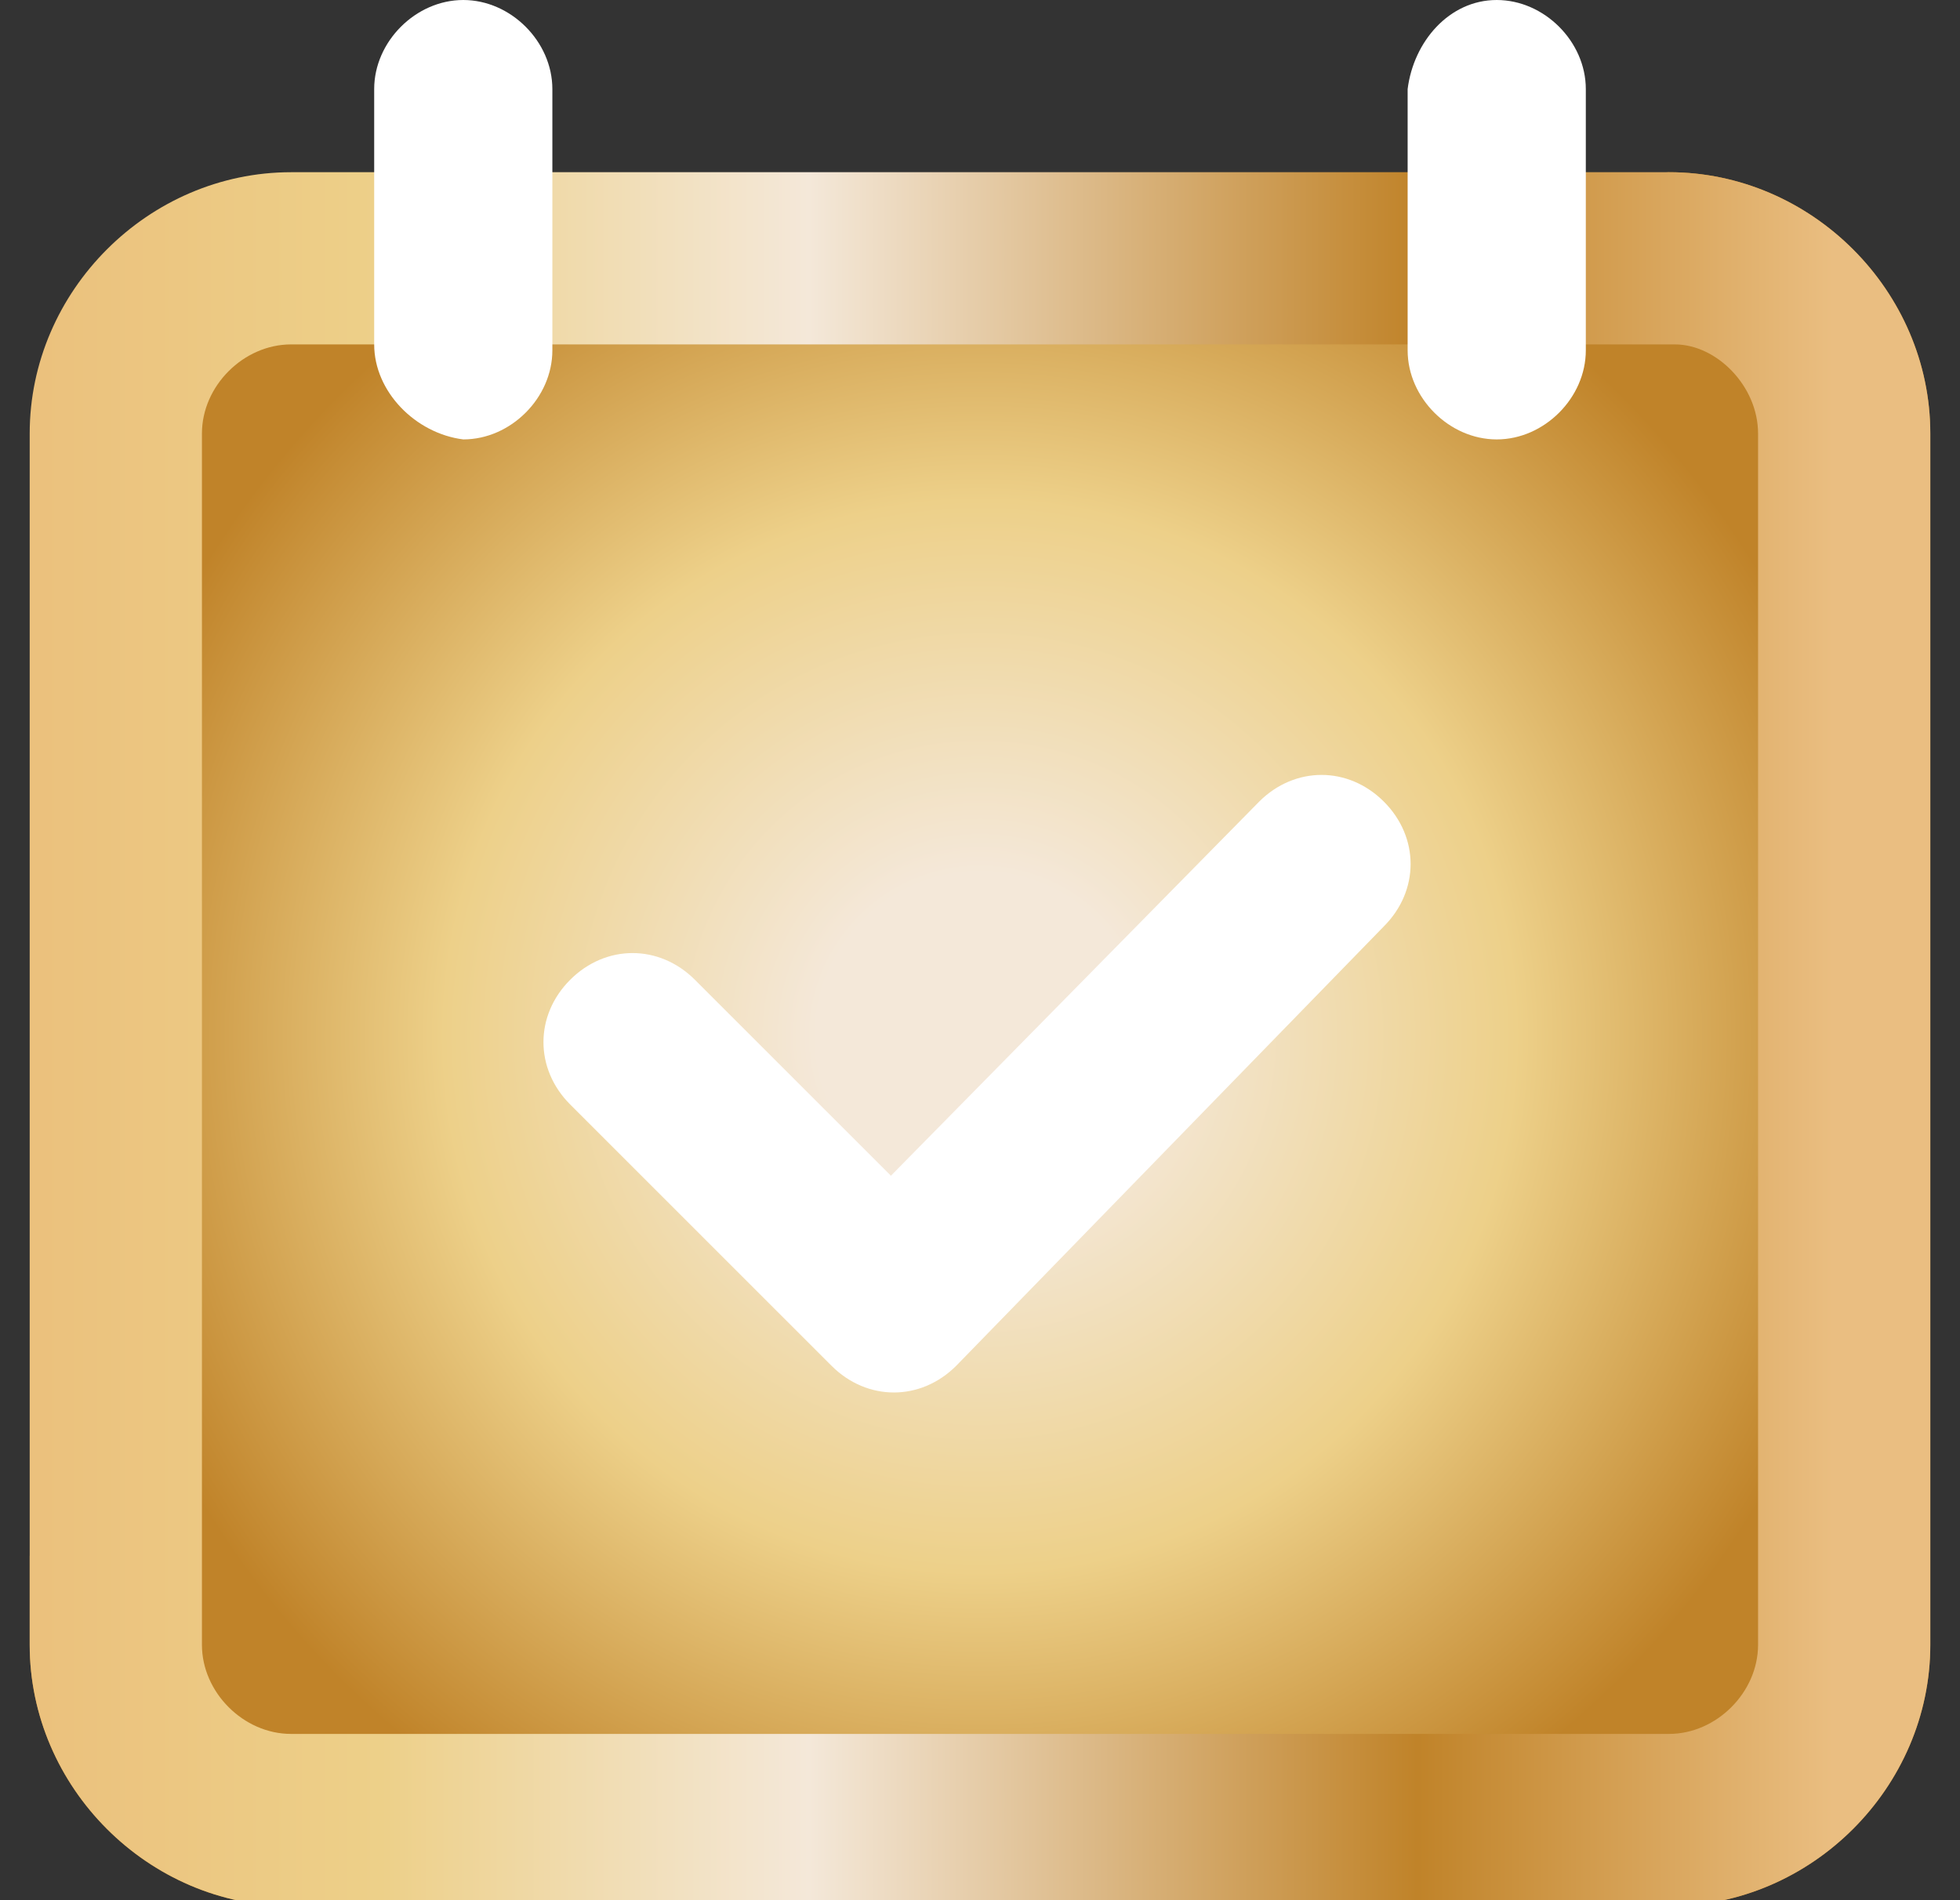 <?xml version="1.0" encoding="utf-8"?>
<!-- Generator: Adobe Illustrator 28.0.0, SVG Export Plug-In . SVG Version: 6.00 Build 0)  -->
<svg version="1.1" id="Layer_1" xmlns="http://www.w3.org/2000/svg" xmlns:xlink="http://www.w3.org/1999/xlink" x="0px" y="0px"
	 viewBox="0 0 33 32" style="enable-background:new 0 0 33 32;" xml:space="preserve">
<rect x="0" y="0" width="33" height="32" fill="#333333" stroke="none"/>
<style type="text/css">
	.st0{fill-rule:evenodd;clip-rule:evenodd;fill:url(#SVGID_1_);}
	.st1{fill-rule:evenodd;clip-rule:evenodd;fill:url(#SVGID_00000094609901989941203730000002863490561569587111_);}
	.st2{fill-rule:evenodd;clip-rule:evenodd;fill:#FFFFFF;}
</style>
<radialGradient id="SVGID_1_" cx="16.5" cy="14.404" r="15.29" gradientTransform="matrix(1 0 0 -1 0 31.858)" gradientUnits="userSpaceOnUse">
	<stop  offset="0.18" style="stop-color:#F4E8D9"/>
	<stop  offset="0.59" style="stop-color:#EDD089"/>
	<stop  offset="1" style="stop-color:#C08329"/>
</radialGradient>
<path class="st0" d="M28.1,2.9c2.4,0,4.4,2,4.4,4.4v20.4c0,2.4-2,4.4-4.4,4.4H4.9c-2.4,0-4.4-2-4.4-4.4v-1.5h2.1c0,0.8,0.8,0,0,0
	L3,4.9L28.1,2.9z"/>
<linearGradient id="SVGID_00000047766115263961566990000003724763985196559775_" gradientUnits="userSpaceOnUse" x1="0.5" y1="14.404" x2="32.5" y2="14.404" gradientTransform="matrix(1 0 0 -1 0 31.858)">
	<stop  offset="5.618000e-03" style="stop-color:#EBC17D"/>
	<stop  offset="0.185" style="stop-color:#EDD089"/>
	<stop  offset="0.41" style="stop-color:#F4E8D9"/>
	<stop  offset="0.73" style="stop-color:#C08329"/>
	<stop  offset="0.949" style="stop-color:#EABE81"/>
</linearGradient>
<path style="fill-rule:evenodd;clip-rule:evenodd;fill:url(#SVGID_00000047766115263961566990000003724763985196559775_);" d="
	M28.1,2.9c2.4,0,4.4,2,4.4,4.4v20.4c0,2.4-2,4.4-4.4,4.4H4.9c-2.4,0-4.4-2-4.4-4.4V7.3c0-2.4,2-4.4,4.4-4.4H28.1z M29.6,7.3v20.4
	c0,0.8-0.7,1.5-1.5,1.5H4.9c-0.8,0-1.5-0.7-1.5-1.5V7.3c0-0.8,0.7-1.5,1.5-1.5h23.3C28.9,5.8,29.6,6.5,29.6,7.3z"/>
<path class="st2" d="M7.8,0c0.8,0,1.5,0.7,1.5,1.5v4.4c0,0.8-0.7,1.5-1.5,1.5C7,7.3,6.3,6.6,6.3,5.8V1.5C6.3,0.7,7,0,7.8,0z M25.2,0
	c0.8,0,1.5,0.7,1.5,1.5v4.4c0,0.8-0.7,1.5-1.5,1.5c-0.8,0-1.5-0.7-1.5-1.5V1.5C23.8,0.7,24.4,0,25.2,0z M23.3,15.6
	c0.6-0.6,0.6-1.5,0-2.1c-0.6-0.6-1.5-0.6-2.1,0L15,19.8l-3.3-3.3c-0.6-0.6-1.5-0.6-2.1,0c-0.6,0.6-0.6,1.5,0,2.1l4.4,4.4
	c0.6,0.6,1.5,0.6,2.1,0L23.3,15.6z"/>
</svg>
